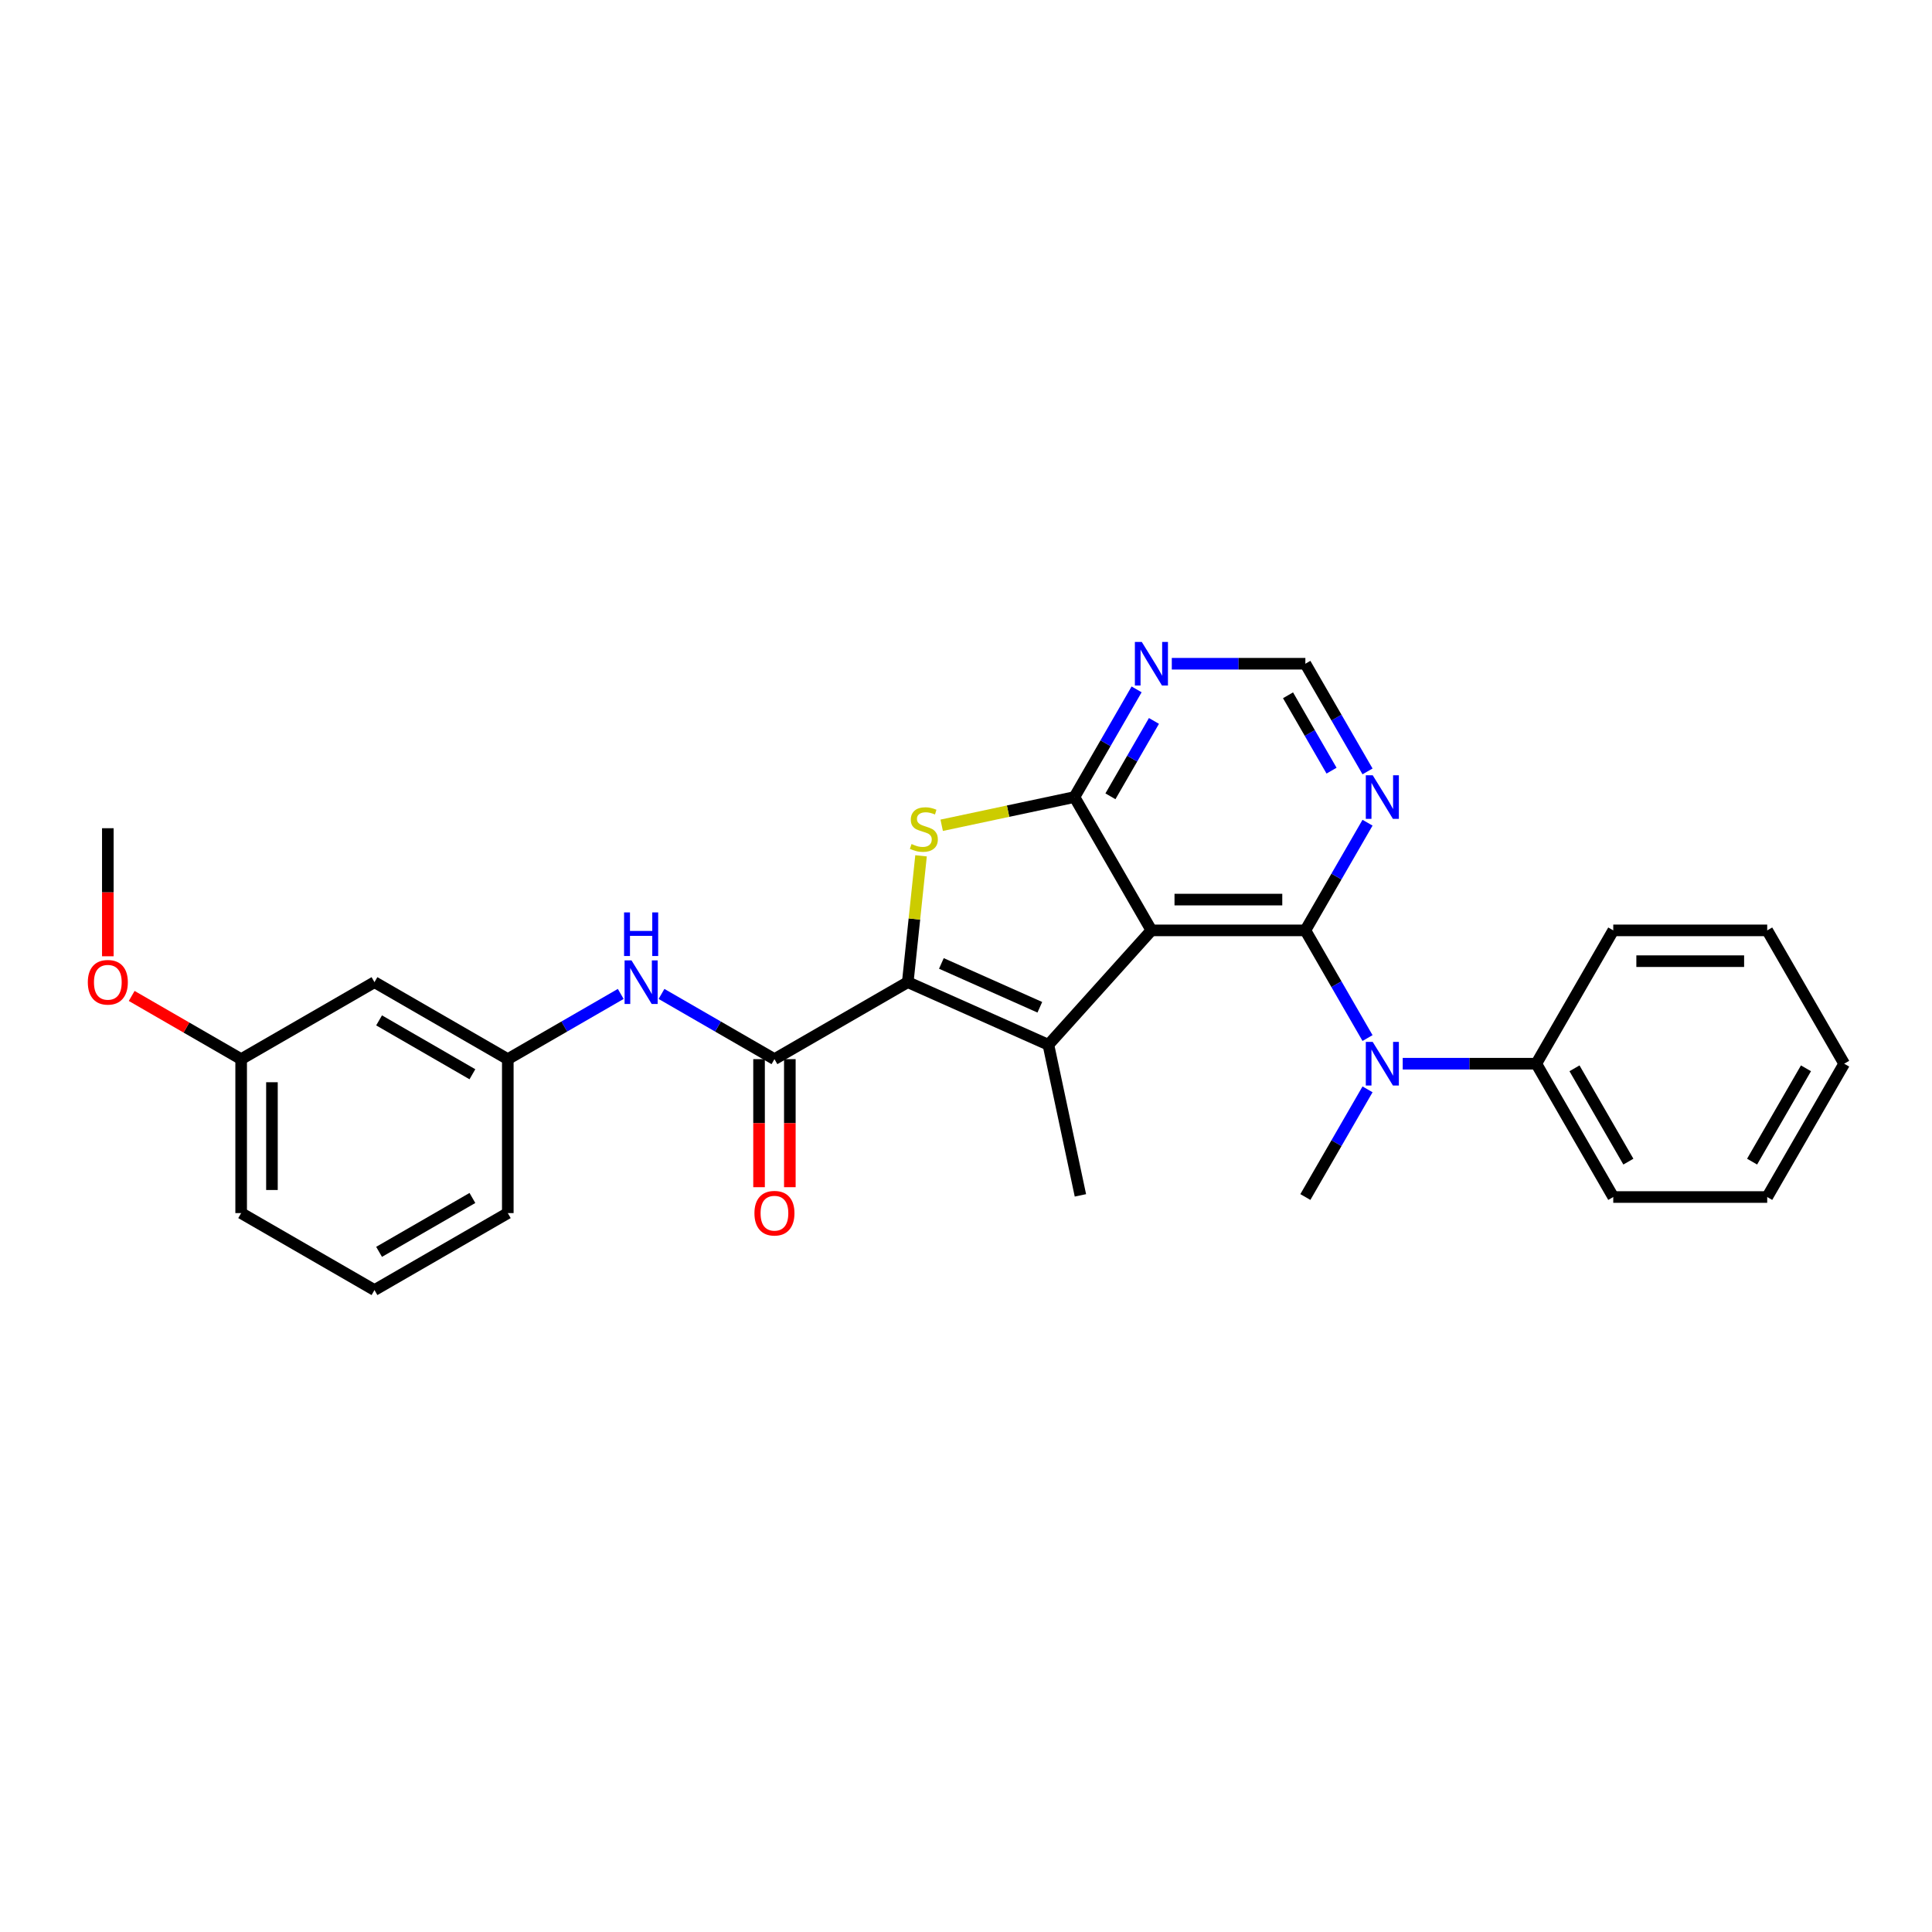 <?xml version='1.0' encoding='iso-8859-1'?>
<svg version='1.1' baseProfile='full'
              xmlns='http://www.w3.org/2000/svg'
                      xmlns:rdkit='http://www.rdkit.org/xml'
                      xmlns:xlink='http://www.w3.org/1999/xlink'
                  xml:space='preserve'
width='1000px' height='1000px' viewBox='0 0 1000 1000'>
<!-- END OF HEADER -->
<rect style='opacity:1.0;fill:#FFFFFF;stroke:none' width='1000' height='1000' x='0' y='0'> </rect>
<path class='bond-1' d='M 595.971,481.563 L 675.655,481.563' style='fill:none;fill-rule:evenodd;stroke:#000000;stroke-width:6px;stroke-linecap:butt;stroke-linejoin:miter;stroke-opacity:1' />
<path class='bond-1' d='M 607.924,465.626 L 663.702,465.626' style='fill:none;fill-rule:evenodd;stroke:#000000;stroke-width:6px;stroke-linecap:butt;stroke-linejoin:miter;stroke-opacity:1' />
<path class='bond-2' d='M 595.971,481.563 L 542.653,540.779' style='fill:none;fill-rule:evenodd;stroke:#000000;stroke-width:6px;stroke-linecap:butt;stroke-linejoin:miter;stroke-opacity:1' />
<path class='bond-3' d='M 595.971,481.563 L 556.13,412.555' style='fill:none;fill-rule:evenodd;stroke:#000000;stroke-width:6px;stroke-linecap:butt;stroke-linejoin:miter;stroke-opacity:1' />
<path class='bond-0' d='M 469.859,508.369 L 542.653,540.779' style='fill:none;fill-rule:evenodd;stroke:#000000;stroke-width:6px;stroke-linecap:butt;stroke-linejoin:miter;stroke-opacity:1' />
<path class='bond-0' d='M 487.26,498.672 L 538.216,521.359' style='fill:none;fill-rule:evenodd;stroke:#000000;stroke-width:6px;stroke-linecap:butt;stroke-linejoin:miter;stroke-opacity:1' />
<path class='bond-5' d='M 469.859,508.369 L 400.851,548.211' style='fill:none;fill-rule:evenodd;stroke:#000000;stroke-width:6px;stroke-linecap:butt;stroke-linejoin:miter;stroke-opacity:1' />
<path class='bond-28' d='M 469.859,508.369 L 473.296,475.67' style='fill:none;fill-rule:evenodd;stroke:#000000;stroke-width:6px;stroke-linecap:butt;stroke-linejoin:miter;stroke-opacity:1' />
<path class='bond-28' d='M 473.296,475.67 L 476.732,442.971' style='fill:none;fill-rule:evenodd;stroke:#CCCC00;stroke-width:6px;stroke-linecap:butt;stroke-linejoin:miter;stroke-opacity:1' />
<path class='bond-6' d='M 675.655,481.563 L 691.743,509.429' style='fill:none;fill-rule:evenodd;stroke:#000000;stroke-width:6px;stroke-linecap:butt;stroke-linejoin:miter;stroke-opacity:1' />
<path class='bond-6' d='M 691.743,509.429 L 707.832,537.295' style='fill:none;fill-rule:evenodd;stroke:#0000FF;stroke-width:6px;stroke-linecap:butt;stroke-linejoin:miter;stroke-opacity:1' />
<path class='bond-7' d='M 675.655,481.563 L 691.743,453.697' style='fill:none;fill-rule:evenodd;stroke:#000000;stroke-width:6px;stroke-linecap:butt;stroke-linejoin:miter;stroke-opacity:1' />
<path class='bond-7' d='M 691.743,453.697 L 707.832,425.831' style='fill:none;fill-rule:evenodd;stroke:#0000FF;stroke-width:6px;stroke-linecap:butt;stroke-linejoin:miter;stroke-opacity:1' />
<path class='bond-15' d='M 542.653,540.779 L 559.22,618.721' style='fill:none;fill-rule:evenodd;stroke:#000000;stroke-width:6px;stroke-linecap:butt;stroke-linejoin:miter;stroke-opacity:1' />
<path class='bond-4' d='M 556.13,412.555 L 521.773,419.858' style='fill:none;fill-rule:evenodd;stroke:#000000;stroke-width:6px;stroke-linecap:butt;stroke-linejoin:miter;stroke-opacity:1' />
<path class='bond-4' d='M 521.773,419.858 L 487.415,427.161' style='fill:none;fill-rule:evenodd;stroke:#CCCC00;stroke-width:6px;stroke-linecap:butt;stroke-linejoin:miter;stroke-opacity:1' />
<path class='bond-8' d='M 556.13,412.555 L 572.218,384.689' style='fill:none;fill-rule:evenodd;stroke:#000000;stroke-width:6px;stroke-linecap:butt;stroke-linejoin:miter;stroke-opacity:1' />
<path class='bond-8' d='M 572.218,384.689 L 588.307,356.823' style='fill:none;fill-rule:evenodd;stroke:#0000FF;stroke-width:6px;stroke-linecap:butt;stroke-linejoin:miter;stroke-opacity:1' />
<path class='bond-8' d='M 574.758,412.164 L 586.02,392.658' style='fill:none;fill-rule:evenodd;stroke:#000000;stroke-width:6px;stroke-linecap:butt;stroke-linejoin:miter;stroke-opacity:1' />
<path class='bond-8' d='M 586.02,392.658 L 597.282,373.151' style='fill:none;fill-rule:evenodd;stroke:#0000FF;stroke-width:6px;stroke-linecap:butt;stroke-linejoin:miter;stroke-opacity:1' />
<path class='bond-9' d='M 400.851,548.211 L 371.623,531.335' style='fill:none;fill-rule:evenodd;stroke:#000000;stroke-width:6px;stroke-linecap:butt;stroke-linejoin:miter;stroke-opacity:1' />
<path class='bond-9' d='M 371.623,531.335 L 342.394,514.46' style='fill:none;fill-rule:evenodd;stroke:#0000FF;stroke-width:6px;stroke-linecap:butt;stroke-linejoin:miter;stroke-opacity:1' />
<path class='bond-11' d='M 392.883,548.211 L 392.883,581.351' style='fill:none;fill-rule:evenodd;stroke:#000000;stroke-width:6px;stroke-linecap:butt;stroke-linejoin:miter;stroke-opacity:1' />
<path class='bond-11' d='M 392.883,581.351 L 392.883,614.491' style='fill:none;fill-rule:evenodd;stroke:#FF0000;stroke-width:6px;stroke-linecap:butt;stroke-linejoin:miter;stroke-opacity:1' />
<path class='bond-11' d='M 408.82,548.211 L 408.82,581.351' style='fill:none;fill-rule:evenodd;stroke:#000000;stroke-width:6px;stroke-linecap:butt;stroke-linejoin:miter;stroke-opacity:1' />
<path class='bond-11' d='M 408.82,581.351 L 408.82,614.491' style='fill:none;fill-rule:evenodd;stroke:#FF0000;stroke-width:6px;stroke-linecap:butt;stroke-linejoin:miter;stroke-opacity:1' />
<path class='bond-13' d='M 726.046,550.571 L 760.613,550.571' style='fill:none;fill-rule:evenodd;stroke:#0000FF;stroke-width:6px;stroke-linecap:butt;stroke-linejoin:miter;stroke-opacity:1' />
<path class='bond-13' d='M 760.613,550.571 L 795.179,550.571' style='fill:none;fill-rule:evenodd;stroke:#000000;stroke-width:6px;stroke-linecap:butt;stroke-linejoin:miter;stroke-opacity:1' />
<path class='bond-17' d='M 707.832,563.846 L 691.743,591.712' style='fill:none;fill-rule:evenodd;stroke:#0000FF;stroke-width:6px;stroke-linecap:butt;stroke-linejoin:miter;stroke-opacity:1' />
<path class='bond-17' d='M 691.743,591.712 L 675.655,619.578' style='fill:none;fill-rule:evenodd;stroke:#000000;stroke-width:6px;stroke-linecap:butt;stroke-linejoin:miter;stroke-opacity:1' />
<path class='bond-29' d='M 707.832,399.28 L 691.743,371.414' style='fill:none;fill-rule:evenodd;stroke:#0000FF;stroke-width:6px;stroke-linecap:butt;stroke-linejoin:miter;stroke-opacity:1' />
<path class='bond-29' d='M 691.743,371.414 L 675.655,343.548' style='fill:none;fill-rule:evenodd;stroke:#000000;stroke-width:6px;stroke-linecap:butt;stroke-linejoin:miter;stroke-opacity:1' />
<path class='bond-29' d='M 689.204,398.889 L 677.942,379.382' style='fill:none;fill-rule:evenodd;stroke:#0000FF;stroke-width:6px;stroke-linecap:butt;stroke-linejoin:miter;stroke-opacity:1' />
<path class='bond-29' d='M 677.942,379.382 L 666.68,359.876' style='fill:none;fill-rule:evenodd;stroke:#000000;stroke-width:6px;stroke-linecap:butt;stroke-linejoin:miter;stroke-opacity:1' />
<path class='bond-10' d='M 606.522,343.548 L 641.088,343.548' style='fill:none;fill-rule:evenodd;stroke:#0000FF;stroke-width:6px;stroke-linecap:butt;stroke-linejoin:miter;stroke-opacity:1' />
<path class='bond-10' d='M 641.088,343.548 L 675.655,343.548' style='fill:none;fill-rule:evenodd;stroke:#000000;stroke-width:6px;stroke-linecap:butt;stroke-linejoin:miter;stroke-opacity:1' />
<path class='bond-12' d='M 321.294,514.46 L 292.065,531.335' style='fill:none;fill-rule:evenodd;stroke:#0000FF;stroke-width:6px;stroke-linecap:butt;stroke-linejoin:miter;stroke-opacity:1' />
<path class='bond-12' d='M 292.065,531.335 L 262.836,548.211' style='fill:none;fill-rule:evenodd;stroke:#000000;stroke-width:6px;stroke-linecap:butt;stroke-linejoin:miter;stroke-opacity:1' />
<path class='bond-14' d='M 262.836,548.211 L 193.829,508.369' style='fill:none;fill-rule:evenodd;stroke:#000000;stroke-width:6px;stroke-linecap:butt;stroke-linejoin:miter;stroke-opacity:1' />
<path class='bond-14' d='M 244.517,556.036 L 196.211,528.147' style='fill:none;fill-rule:evenodd;stroke:#000000;stroke-width:6px;stroke-linecap:butt;stroke-linejoin:miter;stroke-opacity:1' />
<path class='bond-20' d='M 262.836,548.211 L 262.836,627.894' style='fill:none;fill-rule:evenodd;stroke:#000000;stroke-width:6px;stroke-linecap:butt;stroke-linejoin:miter;stroke-opacity:1' />
<path class='bond-21' d='M 795.179,550.571 L 835.021,619.578' style='fill:none;fill-rule:evenodd;stroke:#000000;stroke-width:6px;stroke-linecap:butt;stroke-linejoin:miter;stroke-opacity:1' />
<path class='bond-21' d='M 814.957,552.953 L 842.846,601.259' style='fill:none;fill-rule:evenodd;stroke:#000000;stroke-width:6px;stroke-linecap:butt;stroke-linejoin:miter;stroke-opacity:1' />
<path class='bond-22' d='M 795.179,550.571 L 835.021,481.563' style='fill:none;fill-rule:evenodd;stroke:#000000;stroke-width:6px;stroke-linecap:butt;stroke-linejoin:miter;stroke-opacity:1' />
<path class='bond-16' d='M 193.829,508.369 L 124.821,548.211' style='fill:none;fill-rule:evenodd;stroke:#000000;stroke-width:6px;stroke-linecap:butt;stroke-linejoin:miter;stroke-opacity:1' />
<path class='bond-18' d='M 124.821,548.211 L 96.493,531.855' style='fill:none;fill-rule:evenodd;stroke:#000000;stroke-width:6px;stroke-linecap:butt;stroke-linejoin:miter;stroke-opacity:1' />
<path class='bond-18' d='M 96.493,531.855 L 68.164,515.5' style='fill:none;fill-rule:evenodd;stroke:#FF0000;stroke-width:6px;stroke-linecap:butt;stroke-linejoin:miter;stroke-opacity:1' />
<path class='bond-31' d='M 124.821,548.211 L 124.821,627.894' style='fill:none;fill-rule:evenodd;stroke:#000000;stroke-width:6px;stroke-linecap:butt;stroke-linejoin:miter;stroke-opacity:1' />
<path class='bond-31' d='M 140.758,560.163 L 140.758,615.941' style='fill:none;fill-rule:evenodd;stroke:#000000;stroke-width:6px;stroke-linecap:butt;stroke-linejoin:miter;stroke-opacity:1' />
<path class='bond-24' d='M 55.813,494.966 L 55.813,461.826' style='fill:none;fill-rule:evenodd;stroke:#FF0000;stroke-width:6px;stroke-linecap:butt;stroke-linejoin:miter;stroke-opacity:1' />
<path class='bond-24' d='M 55.813,461.826 L 55.813,428.686' style='fill:none;fill-rule:evenodd;stroke:#000000;stroke-width:6px;stroke-linecap:butt;stroke-linejoin:miter;stroke-opacity:1' />
<path class='bond-19' d='M 193.829,667.735 L 262.836,627.894' style='fill:none;fill-rule:evenodd;stroke:#000000;stroke-width:6px;stroke-linecap:butt;stroke-linejoin:miter;stroke-opacity:1' />
<path class='bond-19' d='M 196.211,647.958 L 244.517,620.068' style='fill:none;fill-rule:evenodd;stroke:#000000;stroke-width:6px;stroke-linecap:butt;stroke-linejoin:miter;stroke-opacity:1' />
<path class='bond-23' d='M 193.829,667.735 L 124.821,627.894' style='fill:none;fill-rule:evenodd;stroke:#000000;stroke-width:6px;stroke-linecap:butt;stroke-linejoin:miter;stroke-opacity:1' />
<path class='bond-26' d='M 835.021,619.578 L 914.704,619.578' style='fill:none;fill-rule:evenodd;stroke:#000000;stroke-width:6px;stroke-linecap:butt;stroke-linejoin:miter;stroke-opacity:1' />
<path class='bond-25' d='M 835.021,481.563 L 914.704,481.563' style='fill:none;fill-rule:evenodd;stroke:#000000;stroke-width:6px;stroke-linecap:butt;stroke-linejoin:miter;stroke-opacity:1' />
<path class='bond-25' d='M 846.973,497.5 L 902.751,497.5' style='fill:none;fill-rule:evenodd;stroke:#000000;stroke-width:6px;stroke-linecap:butt;stroke-linejoin:miter;stroke-opacity:1' />
<path class='bond-27' d='M 914.704,481.563 L 954.545,550.571' style='fill:none;fill-rule:evenodd;stroke:#000000;stroke-width:6px;stroke-linecap:butt;stroke-linejoin:miter;stroke-opacity:1' />
<path class='bond-30' d='M 914.704,619.578 L 954.545,550.571' style='fill:none;fill-rule:evenodd;stroke:#000000;stroke-width:6px;stroke-linecap:butt;stroke-linejoin:miter;stroke-opacity:1' />
<path class='bond-30' d='M 906.879,601.259 L 934.768,552.953' style='fill:none;fill-rule:evenodd;stroke:#000000;stroke-width:6px;stroke-linecap:butt;stroke-linejoin:miter;stroke-opacity:1' />
<path  class='atom-5' d='M 471.813 436.868
Q 472.068 436.963, 473.12 437.41
Q 474.172 437.856, 475.319 438.143
Q 476.499 438.398, 477.646 438.398
Q 479.782 438.398, 481.025 437.378
Q 482.268 436.326, 482.268 434.509
Q 482.268 433.266, 481.63 432.501
Q 481.025 431.736, 480.069 431.322
Q 479.112 430.907, 477.519 430.429
Q 475.511 429.824, 474.3 429.25
Q 473.12 428.676, 472.26 427.465
Q 471.431 426.254, 471.431 424.214
Q 471.431 421.377, 473.343 419.624
Q 475.288 417.871, 479.112 417.871
Q 481.726 417.871, 484.69 419.114
L 483.957 421.569
Q 481.248 420.453, 479.208 420.453
Q 477.009 420.453, 475.798 421.377
Q 474.586 422.27, 474.618 423.832
Q 474.618 425.043, 475.224 425.776
Q 475.861 426.509, 476.754 426.923
Q 477.678 427.338, 479.208 427.816
Q 481.248 428.453, 482.459 429.091
Q 483.67 429.728, 484.531 431.035
Q 485.423 432.31, 485.423 434.509
Q 485.423 437.633, 483.32 439.322
Q 481.248 440.979, 477.774 440.979
Q 475.766 440.979, 474.236 440.533
Q 472.738 440.119, 470.953 439.386
L 471.813 436.868
' fill='#CCCC00'/>
<path  class='atom-7' d='M 710.508 539.287
L 717.903 551.24
Q 718.636 552.419, 719.815 554.555
Q 720.994 556.69, 721.058 556.818
L 721.058 539.287
L 724.054 539.287
L 724.054 561.854
L 720.962 561.854
L 713.026 548.786
Q 712.102 547.256, 711.114 545.503
Q 710.157 543.75, 709.871 543.208
L 709.871 561.854
L 706.938 561.854
L 706.938 539.287
L 710.508 539.287
' fill='#0000FF'/>
<path  class='atom-8' d='M 710.508 401.272
L 717.903 413.225
Q 718.636 414.404, 719.815 416.54
Q 720.994 418.675, 721.058 418.803
L 721.058 401.272
L 724.054 401.272
L 724.054 423.839
L 720.962 423.839
L 713.026 410.771
Q 712.102 409.241, 711.114 407.488
Q 710.157 405.735, 709.871 405.193
L 709.871 423.839
L 706.938 423.839
L 706.938 401.272
L 710.508 401.272
' fill='#0000FF'/>
<path  class='atom-9' d='M 590.983 332.265
L 598.378 344.217
Q 599.111 345.396, 600.29 347.532
Q 601.47 349.667, 601.533 349.795
L 601.533 332.265
L 604.529 332.265
L 604.529 354.831
L 601.438 354.831
L 593.501 341.763
Q 592.577 340.233, 591.589 338.48
Q 590.633 336.727, 590.346 336.185
L 590.346 354.831
L 587.414 354.831
L 587.414 332.265
L 590.983 332.265
' fill='#0000FF'/>
<path  class='atom-10' d='M 326.856 497.086
L 334.25 509.038
Q 334.983 510.218, 336.163 512.353
Q 337.342 514.489, 337.406 514.616
L 337.406 497.086
L 340.402 497.086
L 340.402 519.652
L 337.31 519.652
L 329.374 506.584
Q 328.449 505.054, 327.461 503.301
Q 326.505 501.548, 326.218 501.006
L 326.218 519.652
L 323.286 519.652
L 323.286 497.086
L 326.856 497.086
' fill='#0000FF'/>
<path  class='atom-10' d='M 323.015 472.263
L 326.075 472.263
L 326.075 481.857
L 337.613 481.857
L 337.613 472.263
L 340.673 472.263
L 340.673 494.829
L 337.613 494.829
L 337.613 484.407
L 326.075 484.407
L 326.075 494.829
L 323.015 494.829
L 323.015 472.263
' fill='#0000FF'/>
<path  class='atom-12' d='M 390.493 627.957
Q 390.493 622.539, 393.17 619.511
Q 395.847 616.483, 400.851 616.483
Q 405.855 616.483, 408.533 619.511
Q 411.21 622.539, 411.21 627.957
Q 411.21 633.44, 408.501 636.563
Q 405.792 639.655, 400.851 639.655
Q 395.879 639.655, 393.17 636.563
Q 390.493 633.472, 390.493 627.957
M 400.851 637.105
Q 404.294 637.105, 406.142 634.81
Q 408.023 632.483, 408.023 627.957
Q 408.023 623.527, 406.142 621.296
Q 404.294 619.033, 400.851 619.033
Q 397.409 619.033, 395.528 621.264
Q 393.68 623.495, 393.68 627.957
Q 393.68 632.515, 395.528 634.81
Q 397.409 637.105, 400.851 637.105
' fill='#FF0000'/>
<path  class='atom-19' d='M 45.455 508.433
Q 45.455 503.014, 48.132 499.986
Q 50.809 496.958, 55.813 496.958
Q 60.817 496.958, 63.495 499.986
Q 66.172 503.014, 66.172 508.433
Q 66.172 513.915, 63.463 517.039
Q 60.754 520.13, 55.813 520.13
Q 50.841 520.13, 48.132 517.039
Q 45.455 513.947, 45.455 508.433
M 55.813 517.58
Q 59.256 517.58, 61.104 515.286
Q 62.985 512.959, 62.985 508.433
Q 62.985 504.002, 61.104 501.771
Q 59.256 499.508, 55.813 499.508
Q 52.371 499.508, 50.49 501.739
Q 48.642 503.971, 48.642 508.433
Q 48.642 512.991, 50.49 515.286
Q 52.371 517.58, 55.813 517.58
' fill='#FF0000'/>
</svg>

